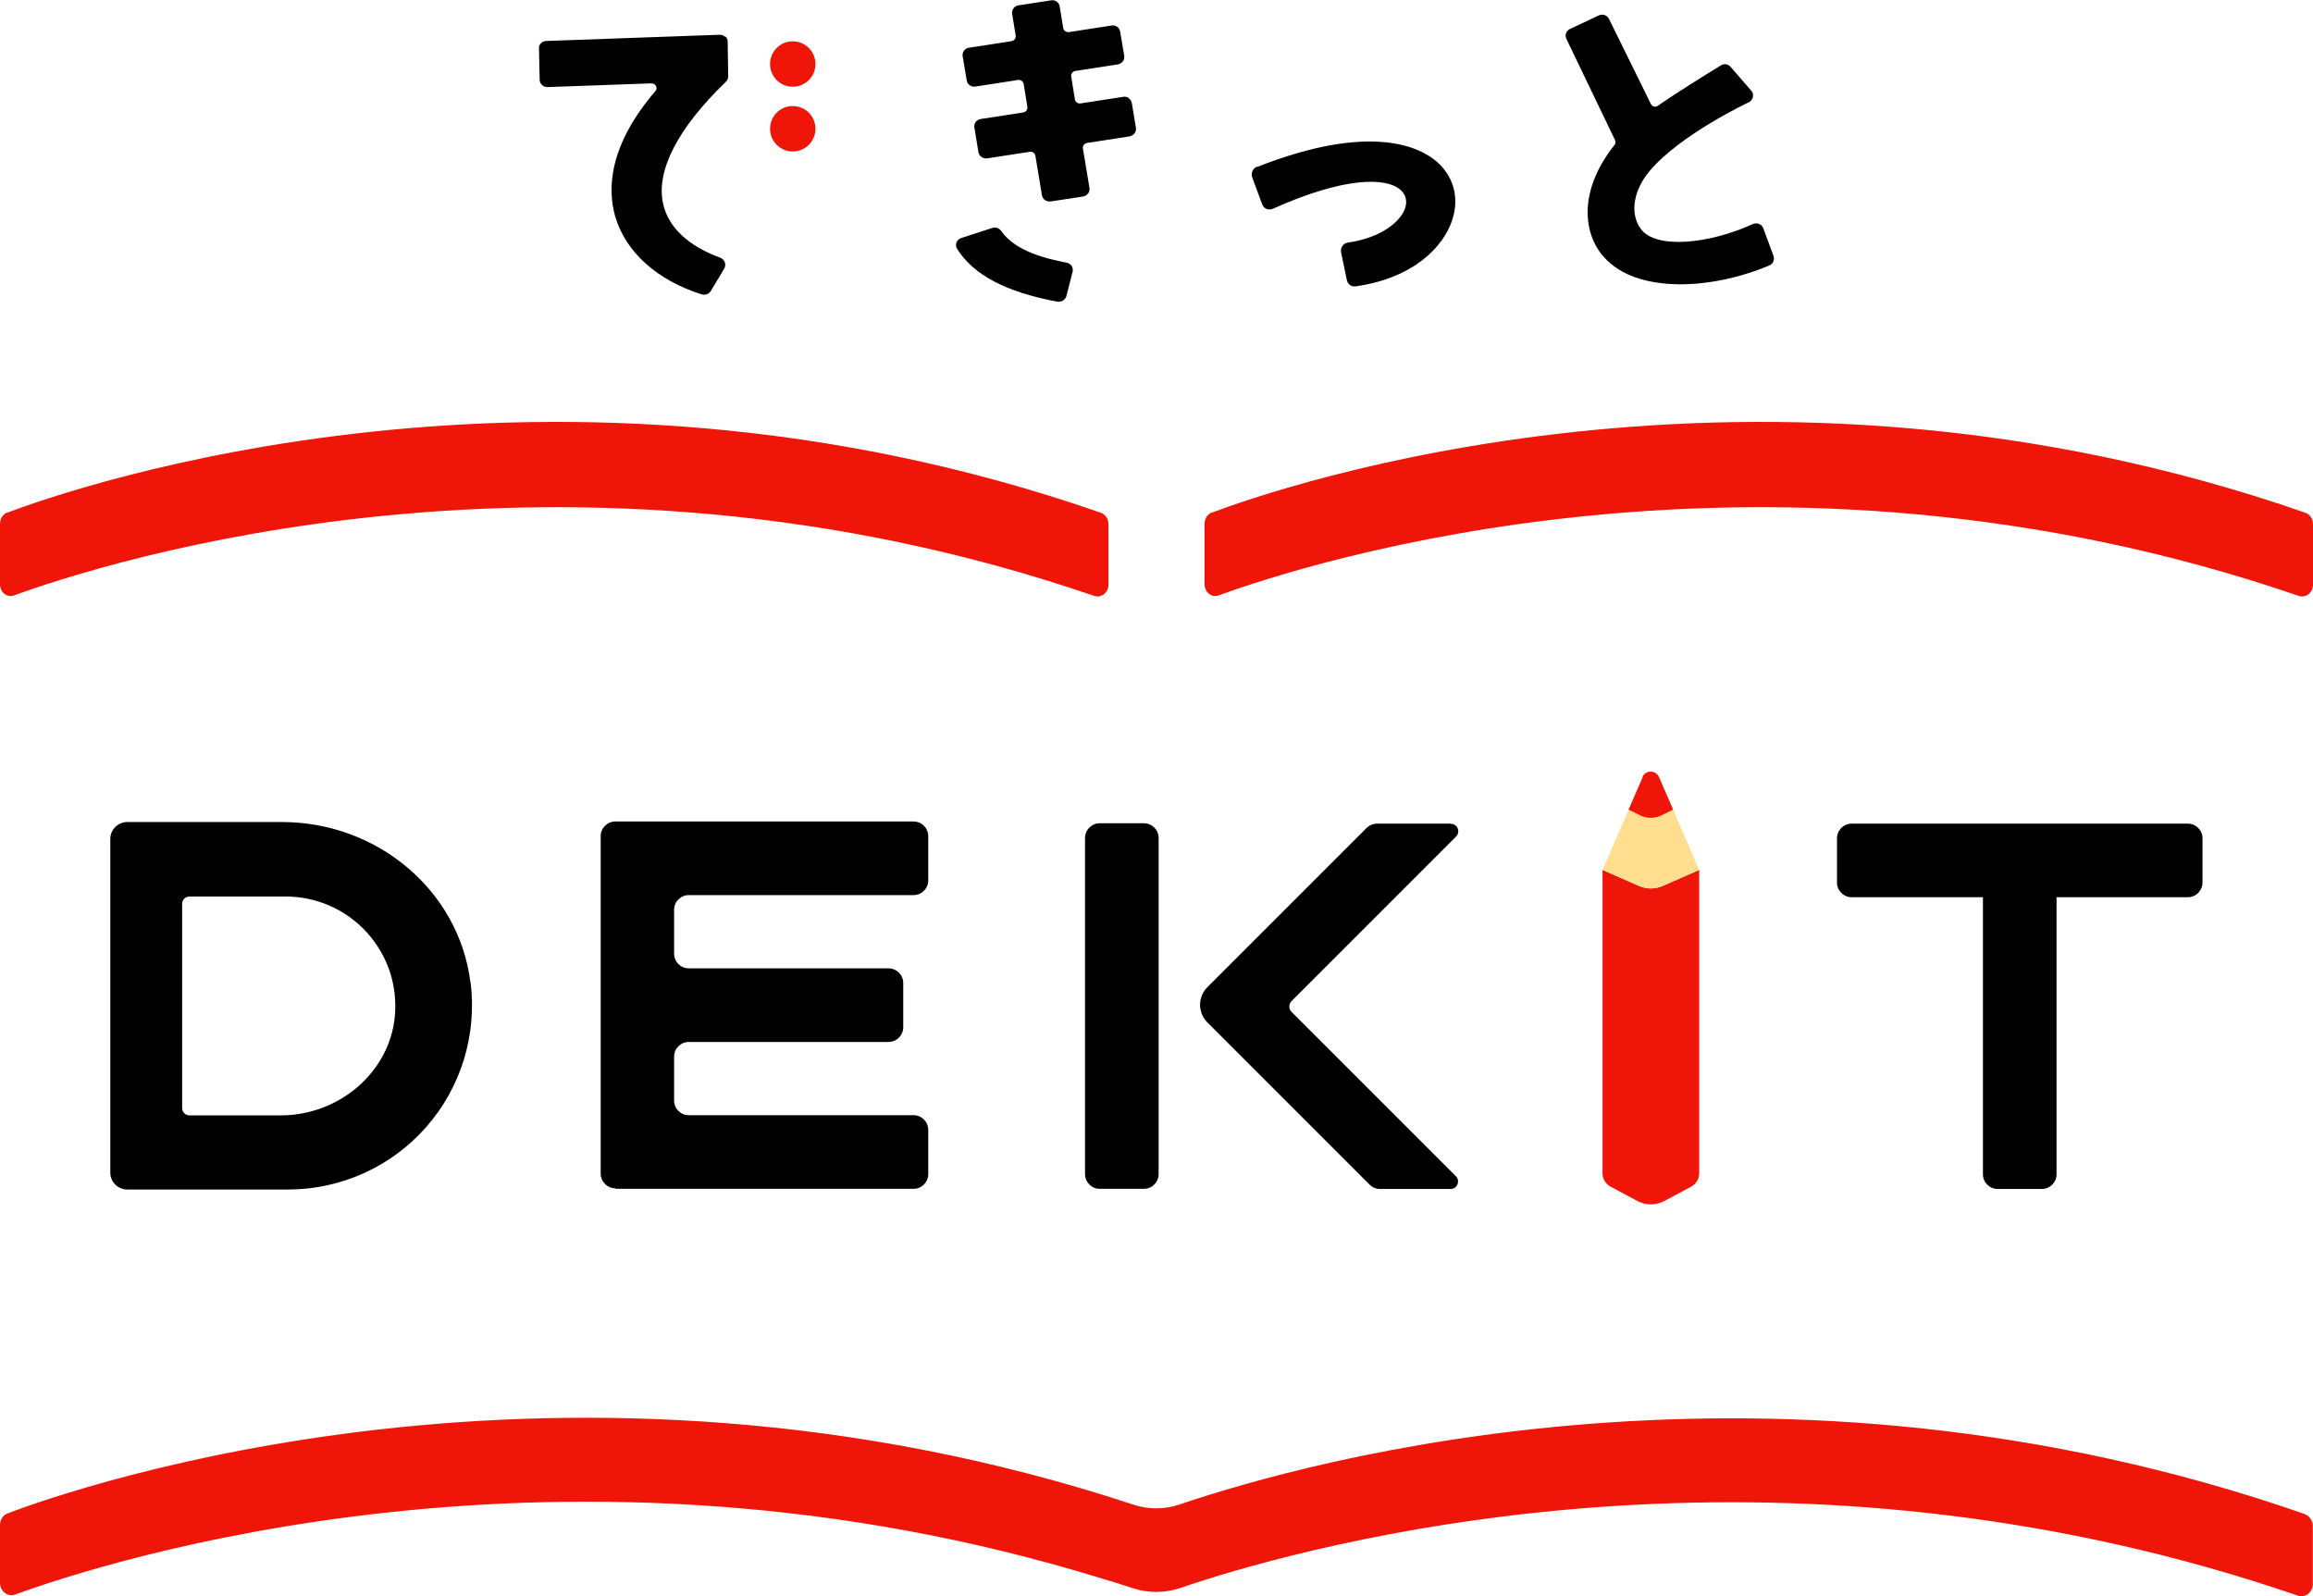 <?xml version="1.0" encoding="UTF-8"?><svg id="_レイヤー_2" xmlns="http://www.w3.org/2000/svg" viewBox="0 0 130.42 90"><defs><style>.cls-1{fill:#ffde90;}.cls-2{fill:#ef1508;}</style></defs><g id="_レイヤー_1-2"><path class="cls-2" d="M.4,28.91c3.59-1.36,30.6-10.81,61.67,0,.26.09.43.35.43.64v3.42c0,.45-.4.76-.8.63-29.96-10.29-56.06-1.8-60.9-.03C.4,33.72,0,33.4,0,32.94v-3.41c0-.28.16-.53.4-.63Z"/><path class="cls-2" d="M68.32,28.91c3.59-1.36,30.6-10.81,61.67,0,.26.09.43.35.43.64v3.42c0,.45-.4.76-.8.63-29.96-10.29-56.06-1.8-60.9-.03-.4.15-.8-.18-.8-.63v-3.41c0-.28.16-.53.4-.63Z"/><path d="M124.19,47.27c0-.46-.37-.83-.83-.83h-18.95c-.46,0-.83.37-.83.83v2.49c0,.46.37.83.83.83h7.4v15.62c0,.46.37.83.83.83h2.49c.46,0,.83-.37.83-.83v-15.62h7.4c.46,0,.83-.37.83-.83v-2.49Z"/><path class="cls-2" d="M92.41,49.95l-2.05-.9v17.11c0,.31.17.59.44.74l1.51.81c.49.26,1.07.26,1.55,0l1.51-.81c.27-.15.44-.43.44-.74v-17.11l-2.05.9c-.43.19-.92.19-1.35,0Z"/><path class="cls-1" d="M92.63,43.81l-2.27,5.24,2.05.9c.43.19.92.19,1.35,0l2.05-.9-2.27-5.24c-.18-.4-.75-.4-.93,0Z"/><path class="cls-2" d="M92.63,43.81l-.8,1.84.65.32c.38.19.83.19,1.21,0l.65-.32-.8-1.84c-.18-.4-.75-.4-.93,0Z"/><path d="M34.7,67.03h16.81c.46,0,.83-.37.83-.83v-2.49c0-.46-.37-.83-.83-.83h-12.67c-.46,0-.83-.37-.83-.83v-2.47c0-.46.37-.83.83-.83h11.26c.46,0,.83-.37.83-.83v-2.49c0-.46-.37-.83-.83-.83h-11.26c-.46,0-.83-.37-.83-.83v-2.47c0-.46.37-.83.83-.83h12.67c.46,0,.83-.37.83-.83v-2.49c0-.46-.37-.83-.83-.83h-16.81c-.46,0-.83.37-.83.83v19.02c0,.46.37.83.83.83Z"/><path d="M62.01,46.42h2.49c.46,0,.83.37.83.83v18.95c0,.46-.37.83-.83.83h-2.49c-.46,0-.83-.37-.83-.83v-18.95c0-.46.37-.83.83-.83Z"/><path d="M81.8,46.44h-4.15c-.22,0-.44.09-.6.25l-8.97,8.97c-.55.55-.55,1.44,0,1.99l9.14,9.14c.16.16.37.25.6.25h3.97c.38,0,.56-.45.3-.72l-9.27-9.27c-.16-.16-.16-.43,0-.6l9.28-9.28c.27-.27.08-.72-.3-.72Z"/><path d="M26.52,55.35c-.66-5.13-5.23-9-10.62-9H7.17c-.52,0-.95.43-.95.95v18.82c0,.52.43.95.95.95h9.08c2.97,0,5.81-1.28,7.78-3.52,1.97-2.24,2.88-5.22,2.5-8.2ZM22.26,57.33c-.3,3.12-3.13,5.56-6.43,5.56h-5.15c-.23,0-.41-.19-.41-.41v-11.52c0-.23.19-.41.41-.41h5.44c1.74,0,3.4.74,4.57,2.03,1.18,1.31,1.74,3,1.57,4.76Z"/><path class="cls-2" d="M129.96,85.37c-29.92-10.42-56.27-2.98-63.45-.54-.85.29-1.78.29-2.63,0-32.08-10.58-59.73-.91-63.45.5-.26.1-.43.36-.43.66v3.25c0,.48.43.82.85.67,4.95-1.81,30.97-10.28,61.33-.89h0c.57.17,1.13.34,1.7.53.86.28,1.78.28,2.63,0,.61-.21,1.37-.45,2.24-.72h0c9.4-2.83,33.59-8.21,60.82,1.14.42.14.84-.19.84-.66v-3.26c0-.31-.19-.58-.46-.68Z"/><path d="M40.88,2.07c-.08-.08-.2-.11-.31-.11l-9.77.35c-.12,0-.22.05-.3.13s-.12.19-.11.3l.04,1.77c.01.22.2.4.43.4,0,0,.01,0,.01,0l5.86-.21c.13,0,.22.07.26.15.05.1.04.2-.03.28-2.68,3.12-2.71,5.59-2.26,7.11.59,1.98,2.36,3.57,4.87,4.36.04.01.09.02.13.02.15,0,.3-.08.38-.21l.76-1.27c.06-.11.07-.23.03-.35-.04-.12-.14-.21-.26-.26-1.81-.66-2.93-1.72-3.22-3.04-.41-1.86.81-4.24,3.54-6.88.09-.08.13-.2.13-.31l-.03-1.96c0-.11-.05-.22-.14-.29Z"/><path d="M63.65,5.53c-.09-.07-.21-.09-.32-.07l-2.4.37c-.07.01-.15,0-.21-.05-.06-.04-.1-.1-.11-.17l-.21-1.3c-.02-.15.08-.28.23-.31l2.4-.37c.23-.04.4-.25.36-.48l-.23-1.37c-.02-.11-.08-.21-.17-.27-.09-.07-.21-.09-.32-.07l-2.4.37c-.15.02-.29-.08-.32-.22l-.2-1.23c-.02-.11-.08-.21-.17-.27-.09-.07-.21-.09-.32-.07l-1.83.28c-.24.04-.4.25-.36.48l.2,1.23c.02.15-.08.28-.23.31l-2.4.37c-.24.04-.4.25-.36.48l.23,1.37c.02.11.08.21.17.27.09.07.21.09.32.07l2.4-.37c.15-.03.29.08.32.22l.21,1.3c.02.15-.08.28-.23.31l-2.4.37c-.24.04-.4.25-.36.48l.23,1.39c.04.23.26.38.49.35l2.4-.37c.07-.01.15,0,.21.05.06.04.1.1.11.17l.37,2.23c.02.11.08.21.17.27.07.05.16.08.25.08.02,0,.05,0,.07,0l1.83-.28c.11-.02.21-.08.28-.17.07-.09.1-.2.08-.31l-.37-2.23c-.02-.15.08-.28.23-.31l2.4-.37c.11-.02.21-.08.28-.17.07-.09.1-.2.08-.31l-.23-1.39c-.02-.11-.08-.21-.17-.27Z"/><path d="M70.87,9.4c-.23.09-.35.37-.26.61l.56,1.51c.04.12.13.21.25.26.11.04.22.04.33,0,4.07-1.83,6.38-1.77,7.19-1.1.31.26.42.62.3,1.02-.23.77-1.34,1.71-3.25,1.98-.12.02-.22.08-.29.18-.08.11-.11.25-.08.38l.32,1.54c.04.22.22.37.42.37.02,0,.04,0,.05,0,3.3-.46,4.99-2.24,5.48-3.76.4-1.23.08-2.42-.85-3.25-.87-.78-3.61-2.3-10.15.27Z"/><path d="M60.14,14.81c-1.21-.23-2.9-.66-3.68-1.78-.12-.17-.32-.24-.5-.18l-1.76.57c-.13.04-.23.14-.27.26-.04.12-.03.24.03.34.92,1.48,2.78,2.46,5.67,2.99.03,0,.05,0,.08,0,.19,0,.37-.13.42-.32l.35-1.37c.03-.11,0-.23-.05-.32-.06-.1-.17-.16-.28-.19Z"/><path d="M100,14.43l-.58-1.57c-.04-.11-.13-.19-.25-.24-.11-.04-.22-.03-.33.01-2.51,1.15-5.49,1.42-6.32.28-.65-.88-.4-2.21.49-3.26,1.74-2.08,5.63-3.9,5.63-3.9.11-.07.18-.17.2-.3.02-.12,0-.23-.08-.32,0,0,0,0,0,0l-1.17-1.35c-.14-.17-.38-.21-.56-.09-.83.5-2.73,1.69-3.54,2.27-.07.05-.14.06-.22.05-.08-.02-.14-.06-.18-.14l-2.38-4.83c-.11-.19-.36-.27-.56-.17l-1.62.76c-.11.05-.19.14-.23.25-.04.11-.02.23.03.33l2.73,5.68c.05.09.04.21-.03.29-1.18,1.48-1.7,3.08-1.45,4.5.18,1.06.76,1.93,1.69,2.51,1.12.71,2.79.97,4.63.78,1.25-.13,2.57-.46,3.86-1,.22-.09.32-.33.23-.55Z"/><path class="cls-2" d="M45.98,3.61c0,.71-.57,1.28-1.28,1.28s-1.28-.57-1.28-1.28.57-1.28,1.28-1.28,1.28.57,1.28,1.28Z"/><path class="cls-2" d="M45.98,7.26c0,.71-.57,1.28-1.28,1.28s-1.28-.57-1.28-1.28.57-1.28,1.28-1.28,1.28.57,1.28,1.28Z"/></g></svg>